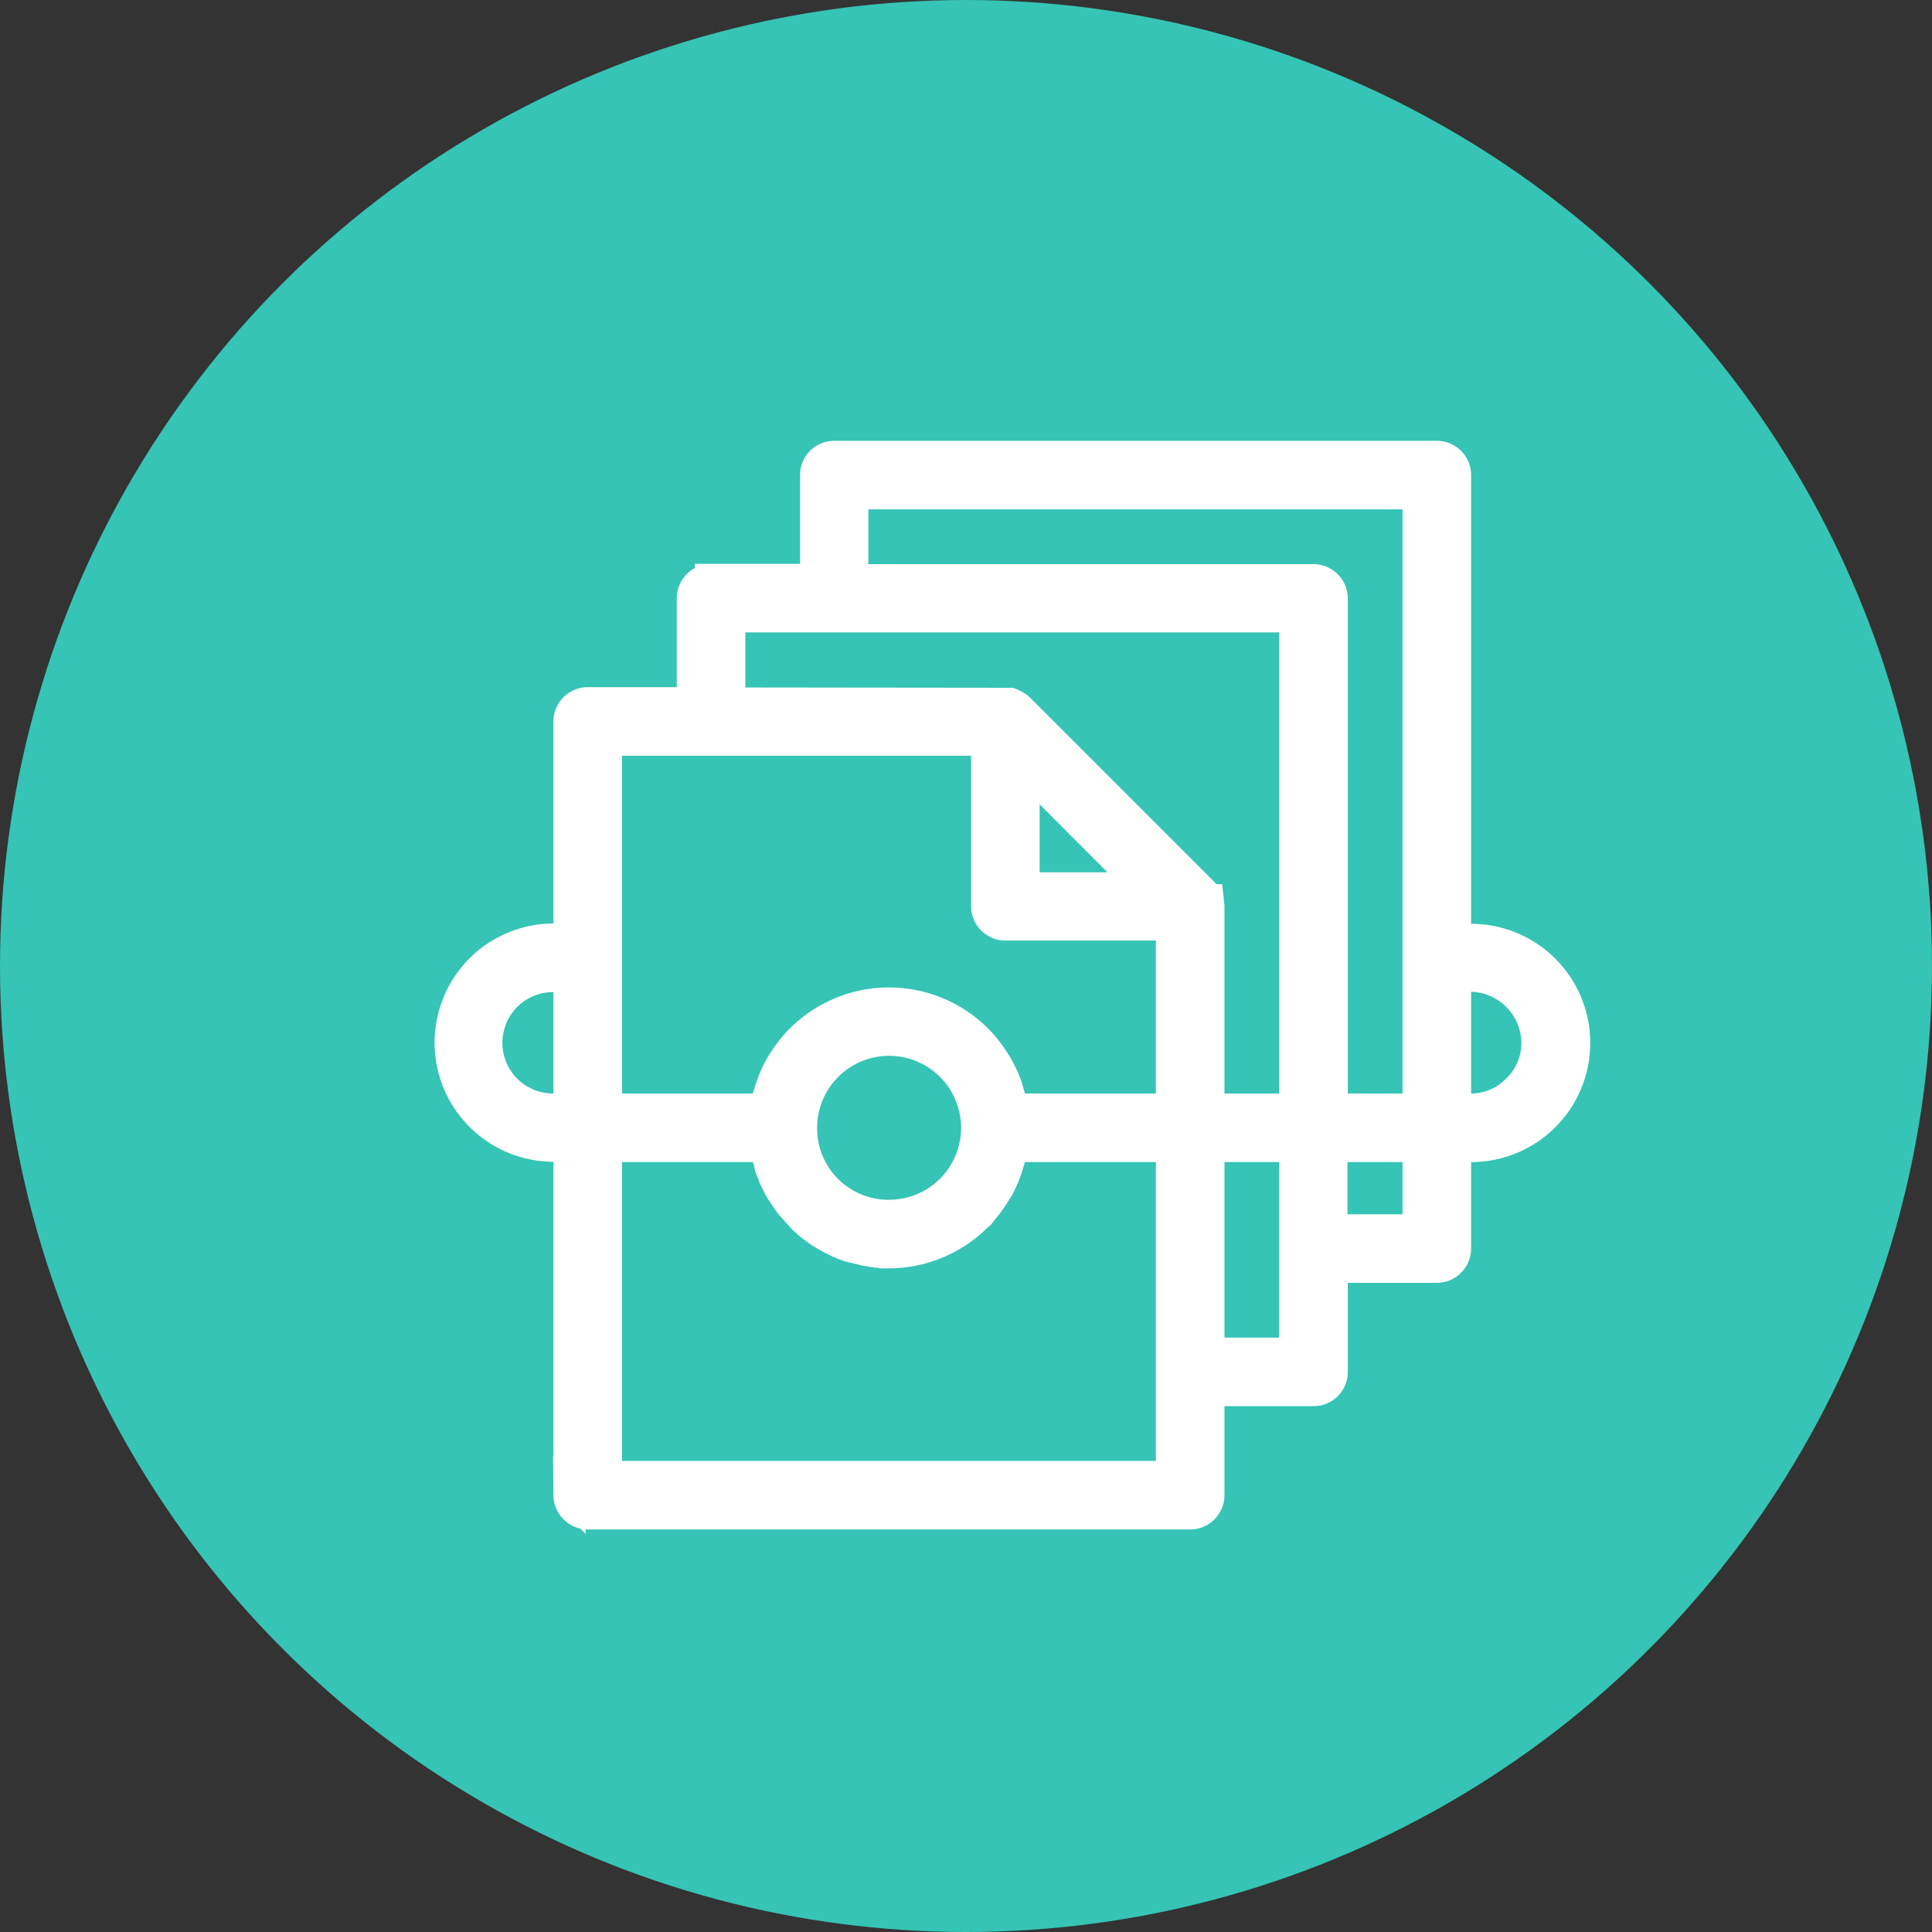 <svg xmlns="http://www.w3.org/2000/svg" width="60" height="60" viewBox="0 0 60 60">
  <rect x="0" y="0" width="60" height="60" fill="#333333" stroke="none"/>
  <g id="Production_icon" data-name="Production icon" transform="translate(-801 -5890)">
    <circle id="Ellipse_1918" data-name="Ellipse 1918" cx="30" cy="30" r="30" transform="translate(801 5890)" fill="#35c4b5"/>
    <g id="Group_42" data-name="Group 42" transform="translate(512.828 4700.952)">
      <g id="Path_65" data-name="Path 65">
        <path id="Path_45136" data-name="Path 45136" d="M333.859,1218.238l-.5-.04v-14.4a.568.568,0,0,0-.57-.56h-18.71a.559.559,0,0,0-.56.56v3.26h-3.27a.574.574,0,0,0-.56.57v3.26h-3.26a.568.568,0,0,0-.57.56v6.78h-.49a3.2,3.2,0,0,0,0,6.4l.49.01v10.84a.576.576,0,0,0,.57.57h18.71a.568.568,0,0,0,.56-.57v-3.26h3.27a.561.561,0,0,0,.56-.57v-3.26h3.26a.568.568,0,0,0,.57-.56v-3.19h.5a3.2,3.2,0,1,0,0-6.4Zm-28,5.28-.51-.01a2.075,2.075,0,0,1,0-4.15l.51-.01Zm18.71,11.4h-17.58v-10.28h4.96l.16.65c.02.05.05.13.08.2l.031.064.009.046c.05.1.1.21.15.31l.03.05c.05.08.1.16.15.23l.09.13a.834.834,0,0,0,.12.16l.35.39a1.588,1.588,0,0,0,.12.11h0l.1.09.23.17a2.672,2.672,0,0,0,.34.21l.11.06c.07.04.15.07.22.11a.723.723,0,0,1,.14.06c.06.02.12.04.17.06l.44.11c.15.03.21.04.27.05l.15.02c.12.01.24.02.38.02a3.873,3.873,0,0,0,2.71-1.13c.11-.12.22-.24.32-.37l.05-.07a2.7,2.7,0,0,0,.22-.33l.06-.09h0a3.994,3.994,0,0,0,.2-.42c.08-.21.11-.33.15-.45l.07-.42.43-.02h4.57Zm-11.52-10.82v-.02a2.735,2.735,0,1,1,2.74,2.73h-.02a2.714,2.714,0,0,1-2.72-2.71Zm11.52-.59h-4.98l-.08-.41c-.04-.15-.08-.27-.12-.39a3.934,3.934,0,0,0-.23-.49l-.06-.11h0l-.18-.27-.09-.12a3.046,3.046,0,0,0-.32-.37,3.854,3.854,0,0,0-5.45-.01,3.245,3.245,0,0,0-.31.35l-.09.12h0c-.07.1-.14.2-.2.3l-.06.11a2.929,2.929,0,0,0-.19.4l-.04.11a2.713,2.713,0,0,0-.11.34l-.06.16-.14.28h-4.87v-11.49h11.84v5.18a.568.568,0,0,0,.57.56h5.17Zm-4.61-6.87v-3.82l3.81,3.82Zm8.44,14.45h-2.7v-6.45h2.7Zm0-7.58h-2.7v-6.31c0-.03-.01-.07-.01-.1l-.01-.09c-.01,0-.03-.03-.04-.07-.05-.07-.08-.11-.11-.15l-5.73-5.73a.359.359,0,0,0-.12-.08.9.9,0,0,0-.14-.07l-8.72-.01v-2.71H328.4Zm3.83,3.75h-2.71v-2.62h2.71Zm0-3.75h-2.7v-15.88a.568.568,0,0,0-.57-.56h-14.32v-2.7h17.59Zm3.07-.61a2.013,2.013,0,0,1-1.44.61l-.5.01v-4.17h.5a2.107,2.107,0,0,1,2.06,2.08A2.033,2.033,0,0,1,335.3,1222.9Z" fill="#fff" stroke="#fff" stroke-width="1"/>
      </g>
    </g>
  </g>
</svg>
